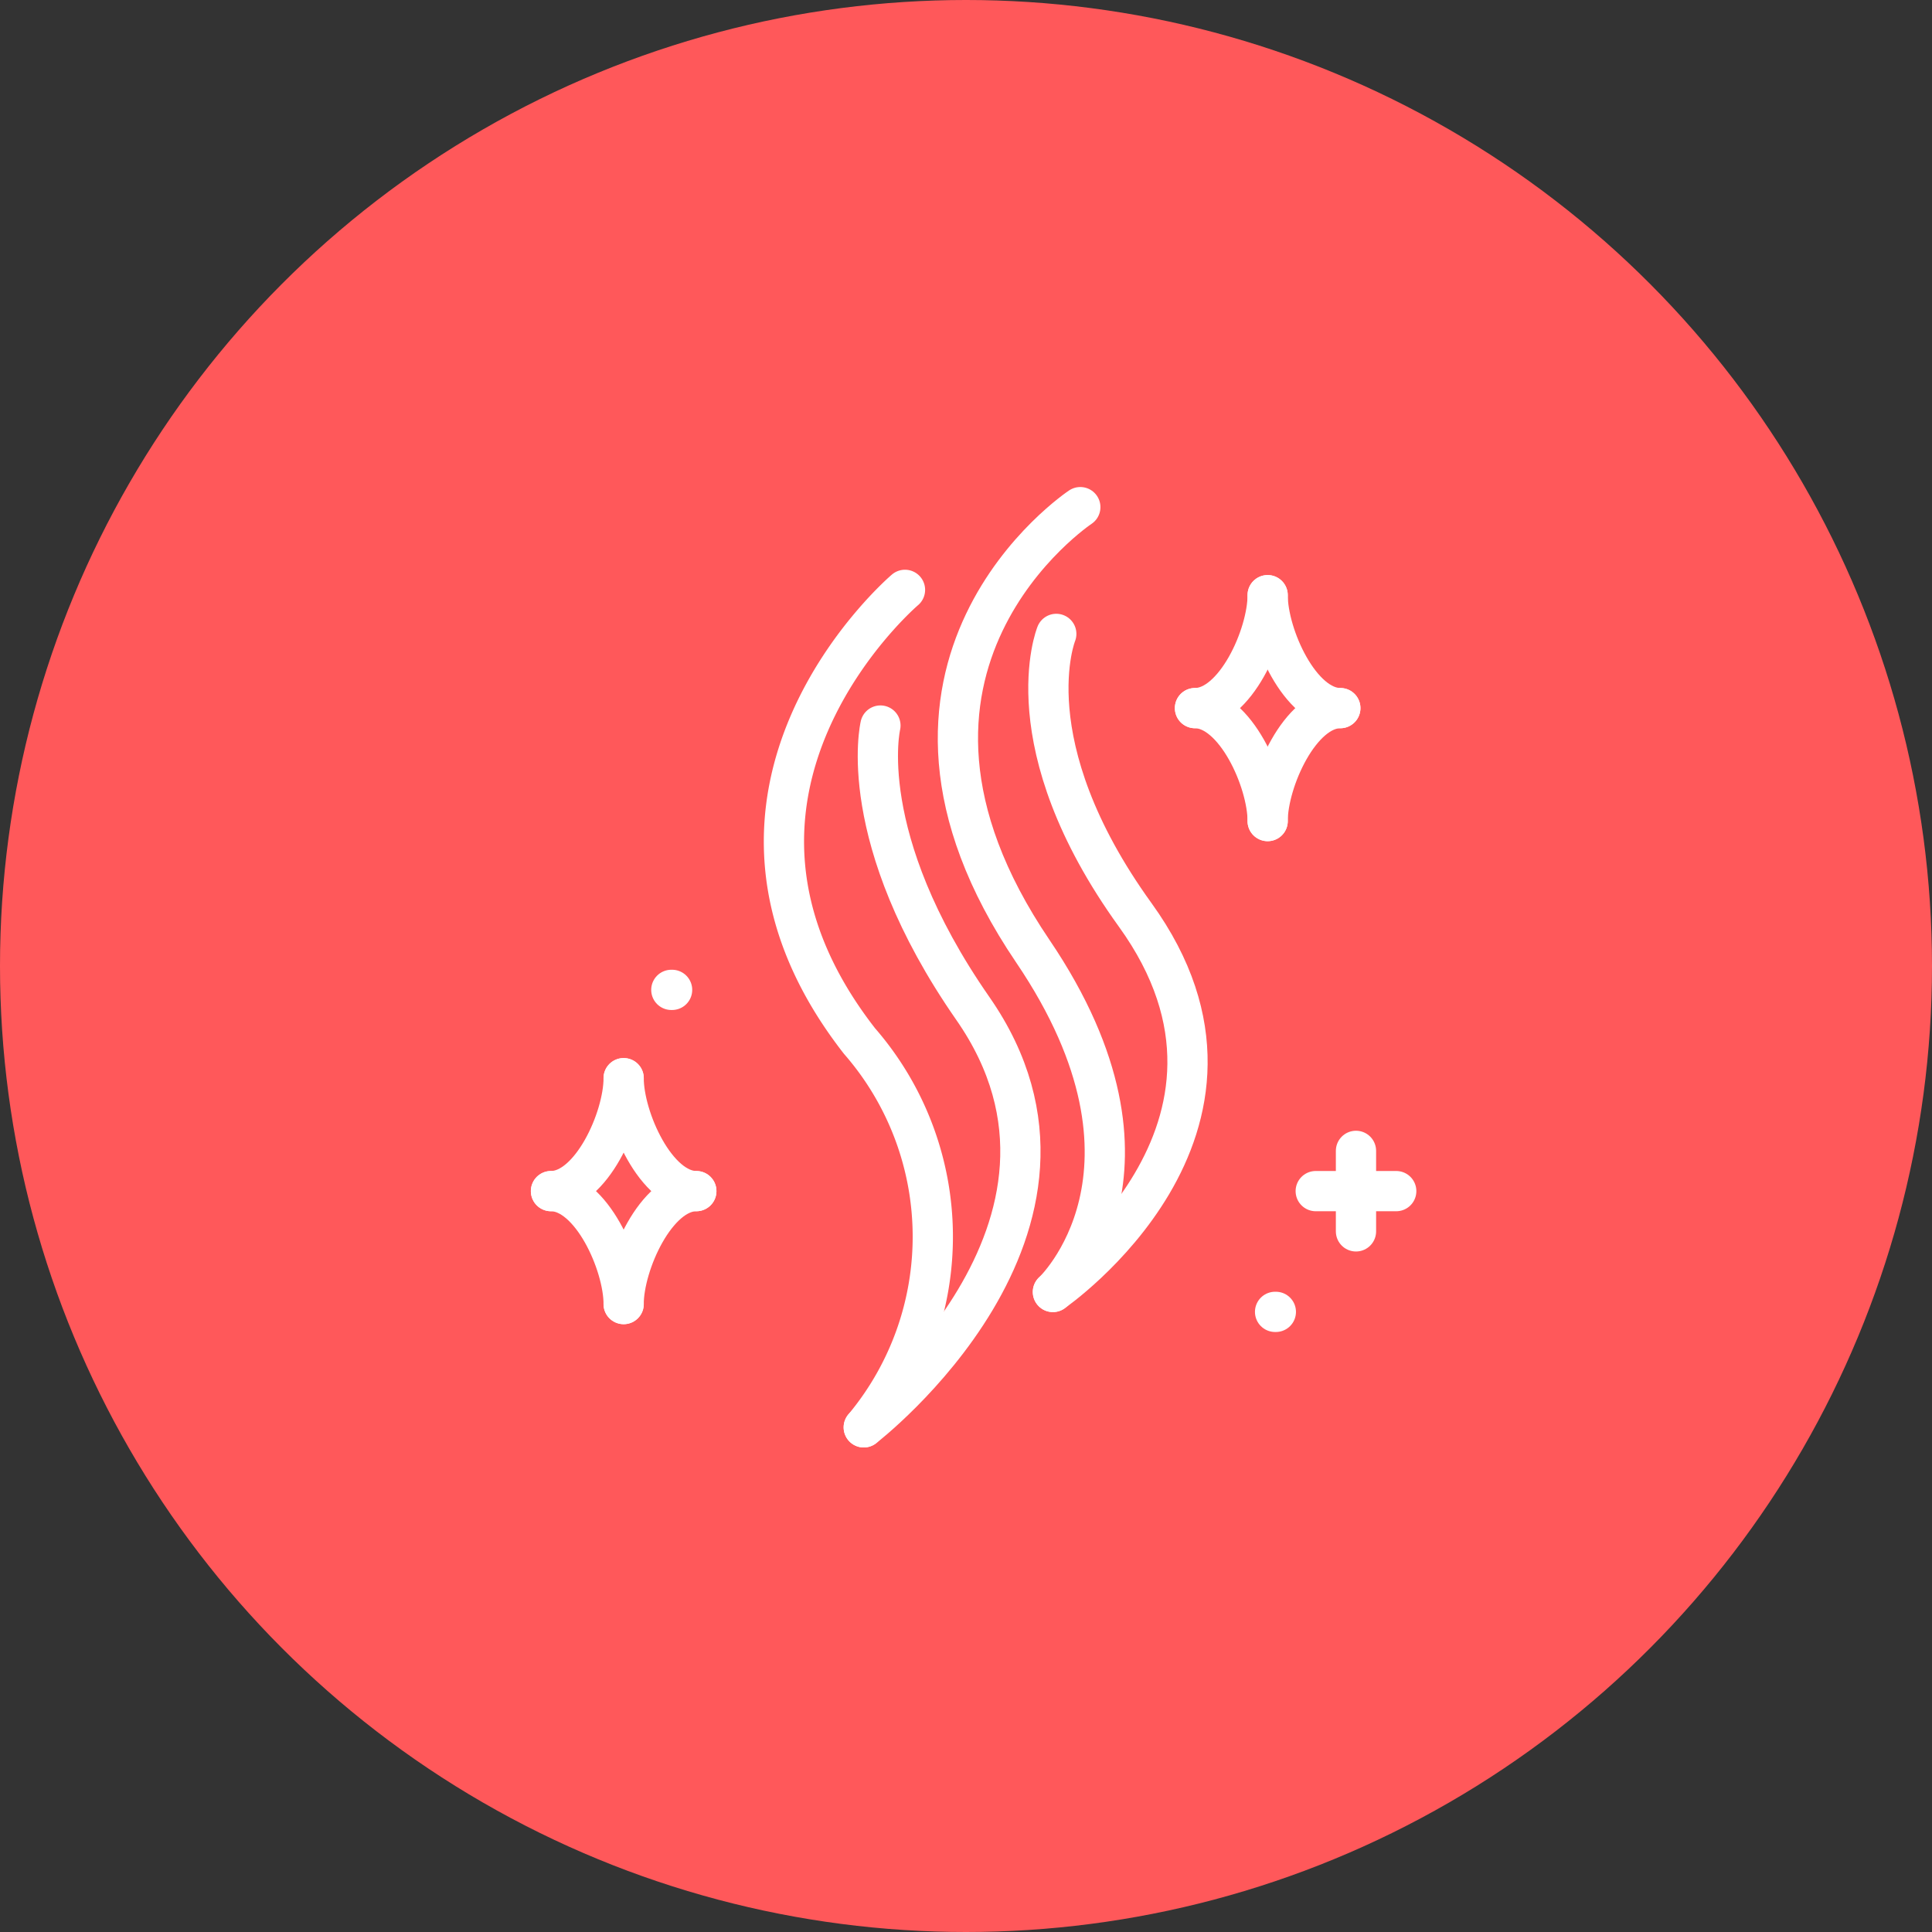 <svg xmlns="http://www.w3.org/2000/svg" viewBox="0 0 48 48">
<rect x="0" y="0" width="48" height="48" fill="#333333" stroke="none"/>
<defs>
  <style>
    path, polygon, polyline, rect, circle, ellipse, line {vector-effect: non-scaling-stroke}
  </style>
</defs>
  <g id="Layer_2" data-name="Layer 2">
    <g id="Layer_1-2" data-name="Layer 1">
      <g>
        <circle cx="24" cy="24" r="24" fill="#ff585a"/>
        <g>
          <path d="M22.484,14.655S16.55,19.7,21.353,25.863a7.398,7.398,0,0,1,.107,9.599" fill="none" stroke="#fff" stroke-linecap="round" stroke-linejoin="round"/>
          <path d="M21.874,18.026s-.665,2.775,2.298,7.032c3.774,5.422-2.712,10.404-2.712,10.404" fill="none" stroke="#fff" stroke-linecap="round" stroke-linejoin="round"/>
          <path d="M26.84,12.6s-5.971,3.963-1.18,11.032c3.709,5.474.5,8.467.5,8.467" fill="none" stroke="#fff" stroke-linecap="round" stroke-linejoin="round"/>
          <path d="M26.243,15.749s-1.112,2.725,1.961,6.982c3.837,5.315-2.045,9.367-2.045,9.367" fill="none" stroke="#fff" stroke-linecap="round" stroke-linejoin="round"/>
          <g>
            <path d="M13.689,29.593c.997,0,1.806,1.808,1.806,2.806" fill="none" stroke="#fff" stroke-linecap="round" stroke-linejoin="round"/>
            <path d="M17.3,29.593c-.997,0-1.806,1.808-1.806,2.806" fill="none" stroke="#fff" stroke-linecap="round" stroke-linejoin="round"/>
            <path d="M17.3,29.593c-.997,0-1.806-1.808-1.806-2.806" fill="none" stroke="#fff" stroke-linecap="round" stroke-linejoin="round"/>
            <path d="M13.689,29.593c.997,0,1.806-1.808,1.806-2.806" fill="none" stroke="#fff" stroke-linecap="round" stroke-linejoin="round"/>
          </g>
          <g>
            <path d="M29.689,17.593c.997,0,1.806,1.808,1.806,2.806" fill="none" stroke="#fff" stroke-linecap="round" stroke-linejoin="round"/>
            <path d="M33.3,17.593c-.997,0-1.806,1.808-1.806,2.806" fill="none" stroke="#fff" stroke-linecap="round" stroke-linejoin="round"/>
            <path d="M33.3,17.593c-.997,0-1.806-1.808-1.806-2.806" fill="none" stroke="#fff" stroke-linecap="round" stroke-linejoin="round"/>
            <path d="M29.689,17.593c.997,0,1.806-1.808,1.806-2.806" fill="none" stroke="#fff" stroke-linecap="round" stroke-linejoin="round"/>
          </g>
          <line x1="33.689" y1="28.593" x2="33.689" y2="30.593" fill="none" stroke="#fff" stroke-linecap="round" stroke-linejoin="round"/>
          <line x1="34.689" y1="29.593" x2="32.689" y2="29.593" fill="none" stroke="#fff" stroke-linecap="round" stroke-linejoin="round"/>
          <line x1="31.679" y1="32.593" x2="31.698" y2="32.593" fill="none" stroke="#fff" stroke-linecap="round" stroke-linejoin="round"/>
          <line x1="16.679" y1="24.593" x2="16.698" y2="24.593" fill="none" stroke="#fff" stroke-linecap="round" stroke-linejoin="round"/>
        </g>
      </g>
    </g>
  </g>
</svg>
